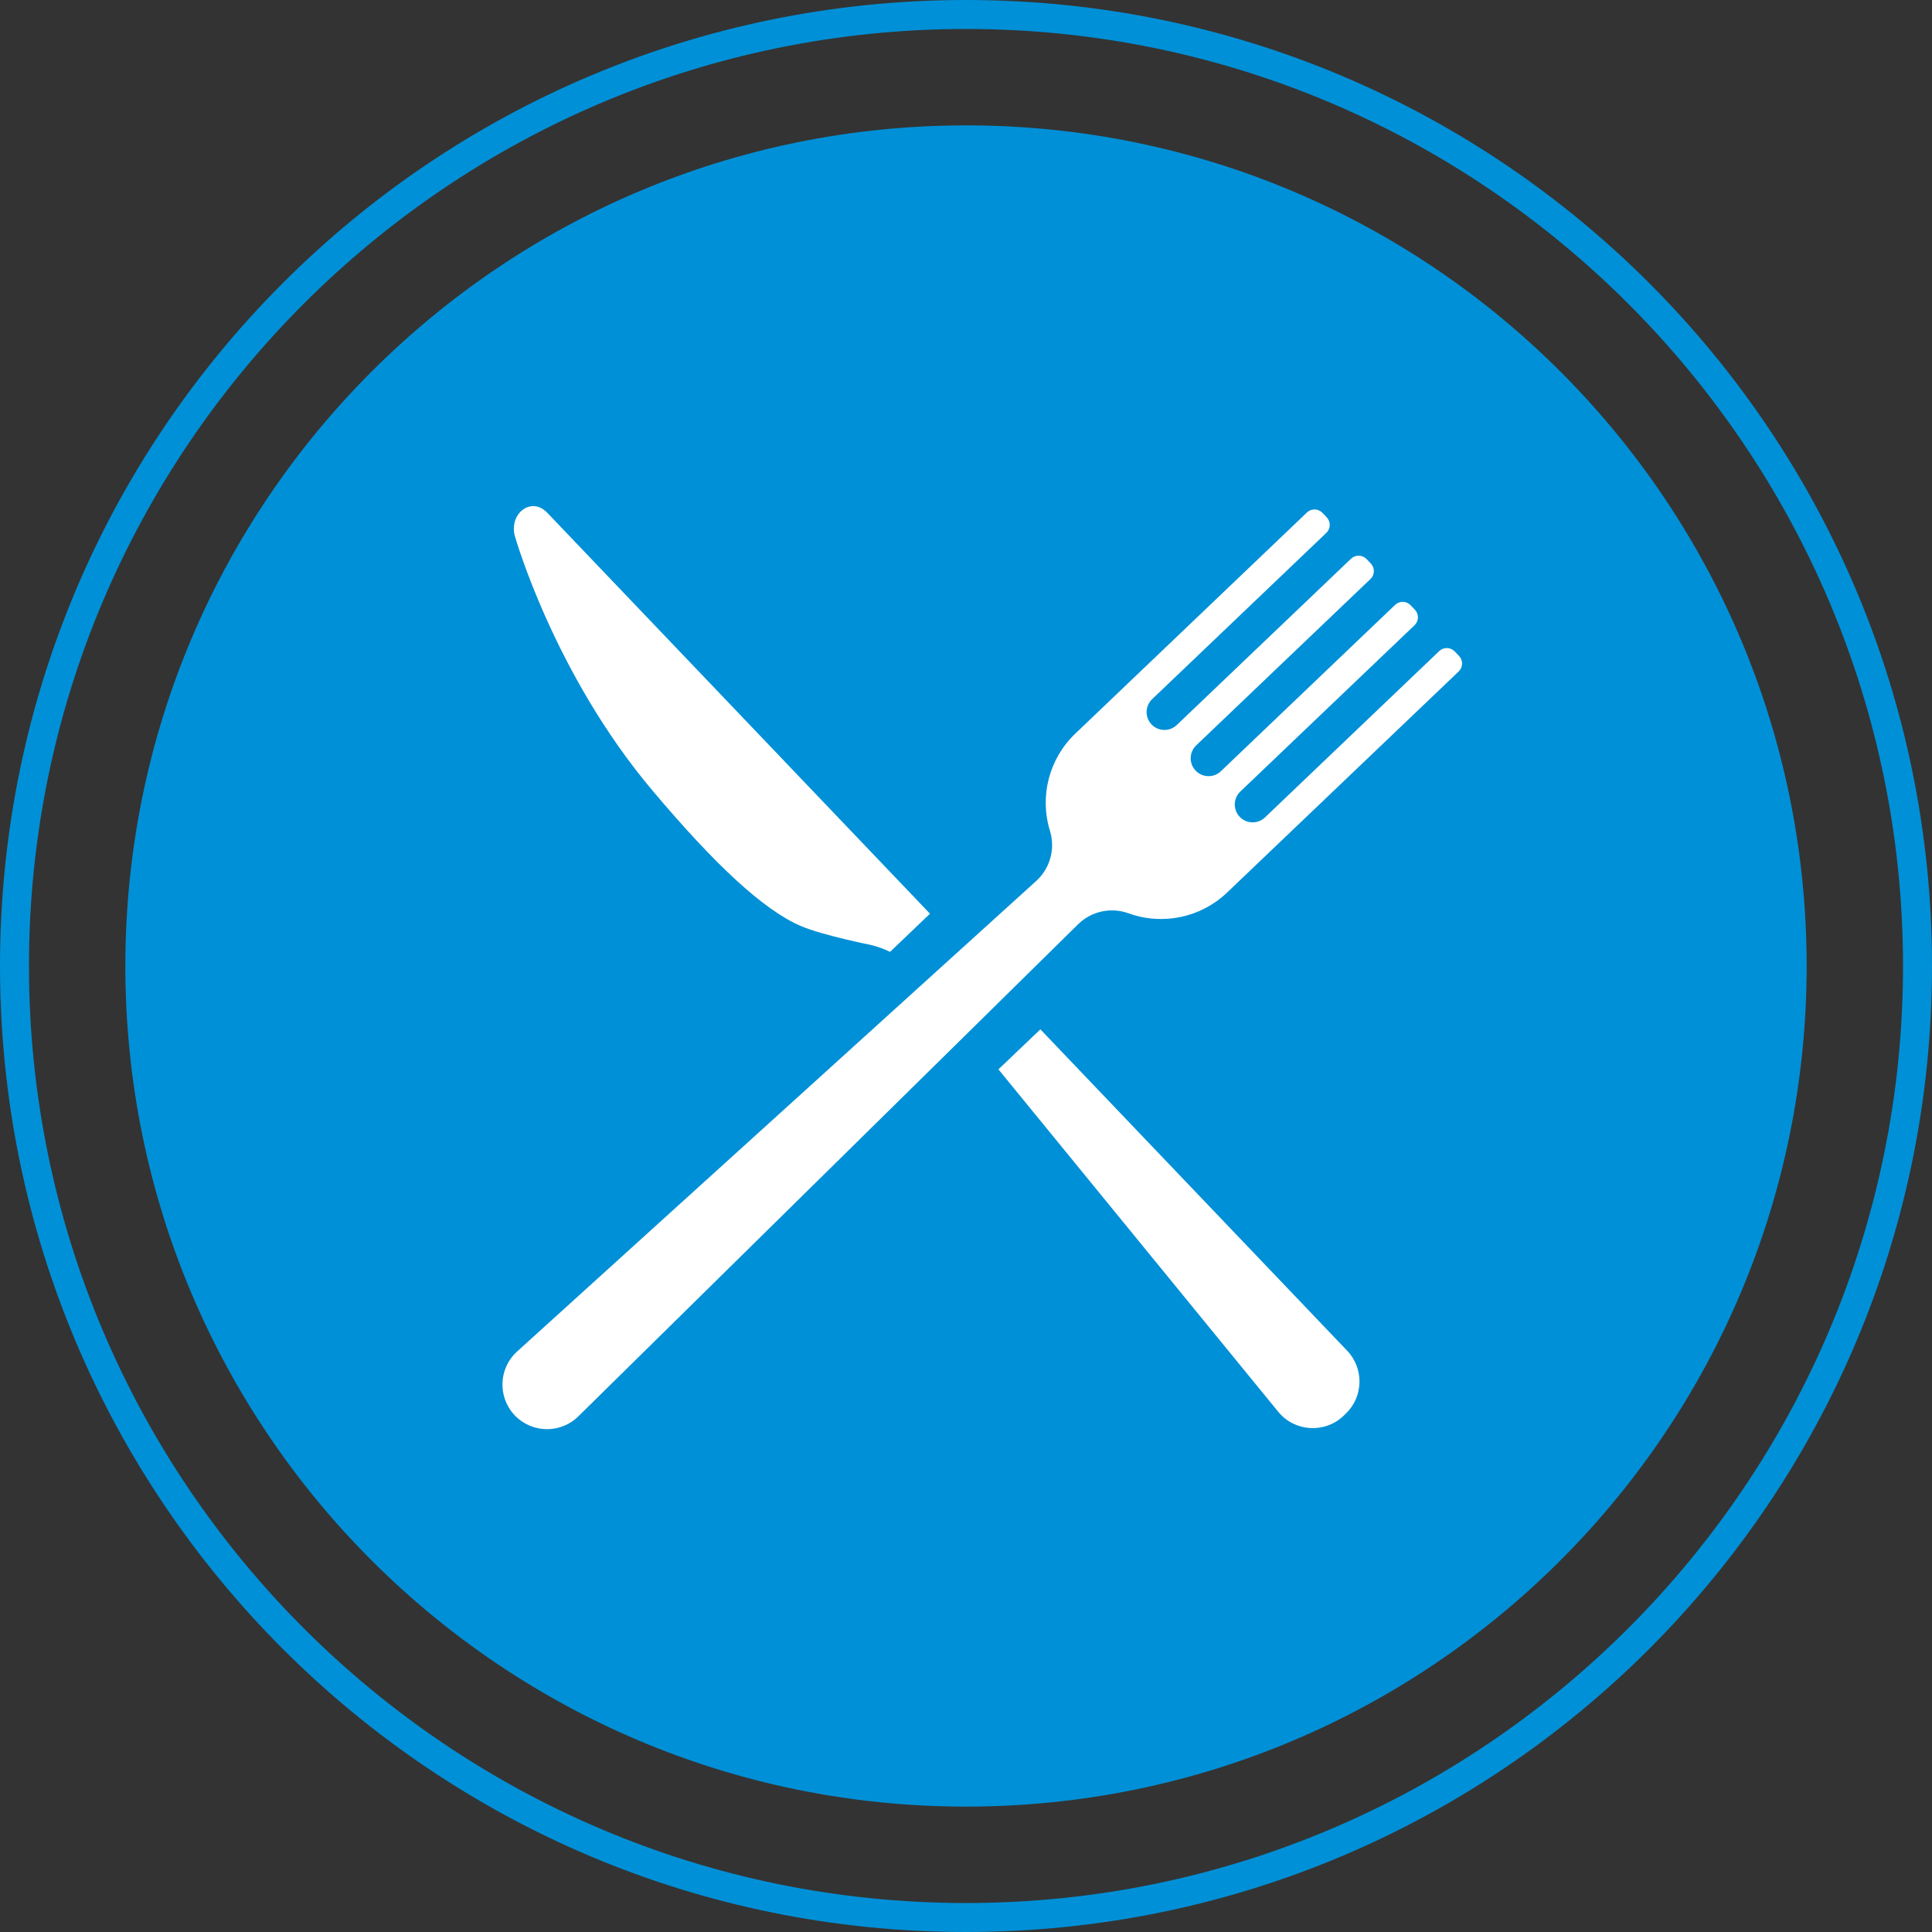 <?xml version="1.0" encoding="UTF-8"?>
<svg xmlns="http://www.w3.org/2000/svg" xmlns:xlink="http://www.w3.org/1999/xlink" viewBox="0 0 100 100">
  <rect x="0" y="0" width="100" height="100" fill="#333333" stroke="none"/>
  <defs>
    <filter id="luminosity-noclip" x="-13.752" y="-11.502" width="127.504" height="107.262" color-interpolation-filters="sRGB" filterUnits="userSpaceOnUse">
      <feFlood flood-color="#fff" result="bg"></feFlood>
      <feBlend in="SourceGraphic" in2="bg"></feBlend>
    </filter>
    <radialGradient id="Unbenannter_Verlauf_4" data-name="Unbenannter Verlauf 4" cx="-463" cy="612.029" fx="-463" fy="612.029" r="2.249" gradientTransform="translate(9239.009 12196.739) scale(19.847 -19.847)" gradientUnits="userSpaceOnUse">
      <stop offset="0" stop-color="#000"></stop>
      <stop offset="1" stop-color="#fff"></stop>
    </radialGradient>
    <mask id="mask" x="-13.752" y="-11.502" width="127.504" height="107.262" maskUnits="userSpaceOnUse">
      <g filter="url(#luminosity-noclip)">
        <rect x="-13.752" y="-11.502" width="127.504" height="107.262" fill="url(#Unbenannter_Verlauf_4)"></rect>
      </g>
    </mask>
  </defs>
  <g id="Ebene_2" data-name="Ebene 2">
    <path d="M50,1.5c26.743,0,48.5,21.757,48.5,48.5s-21.757,48.5-48.5,48.5S1.5,76.743,1.5,50,23.257,1.5,50,1.5M50,0C22.386,0,0,22.386,0,50s22.386,50,50,50,50-22.386,50-50S77.614,0,50,0h0Z" fill="#0090d7"></path>
    <g mask="url(#mask)">
      <path d="M50,6.49C25.969,6.49,6.488,25.97,6.488,50.001c0,24.028,19.481,43.509,43.512,43.509s43.512-19.481,43.512-43.509c0-24.031-19.481-43.512-43.512-43.512" fill="#0090d7"></path>
    </g>
  </g>
  <g id="Ebene_3" data-name="Ebene 3">
    <g>
      <path d="M75.517,33.95l-.219-.23c-.217-.228-.577-.236-.805-.019l-9.018,8.609c-.368.351-.955.338-1.308-.03-.351-.37-.338-.955.03-1.308l9.018-8.609c.228-.217.236-.577.019-.805l-.219-.23c-.217-.228-.577-.236-.805-.019l-9.016,8.609c-.37.353-.955.34-1.308-.03-.353-.37-.34-.955.03-1.308l9.018-8.609c.228-.215.236-.575.019-.803l-.219-.23c-.217-.228-.577-.236-.805-.019l-9.018,8.607c-.37.353-.955.34-1.308-.03-.351-.368-.338-.955.03-1.306l9.018-8.609c.228-.217.236-.577.019-.805l-.219-.23c-.217-.228-.577-.236-.805-.019l-11.989,11.445c-1.356,1.294-1.863,3.242-1.311,5.034.286.931.007,1.942-.714,2.595l-26.867,24.353c-.963.872-1.016,2.365-.12,3.306.892.932,2.373.954,3.291.049l25.863-25.466c.686-.677,1.7-.899,2.606-.572l.017.005c1.764.634,3.734.218,5.09-1.076l11.989-11.445c.228-.217.236-.577.019-.805" fill="#fff"></path>
      <path d="M53.85,53.278l-2.171,2.072,14.481,17.722c.85,1.041,2.408,1.138,3.383.21l.109-.106c.923-.88.957-2.342.076-3.265l-15.878-16.632Z" fill="#fff"></path>
      <path d="M41.469,47.938c1.106.471,3.613.974,3.613.974.344.083.672.205.988.356l2.066-1.975-19.807-20.75c-.829-.866-1.98.033-1.684,1.189,0,0,2.007,7.113,7.121,13.179,3.252,3.861,5.768,6.204,7.702,7.027" fill="#fff"></path>
    </g>
  </g>
</svg>
